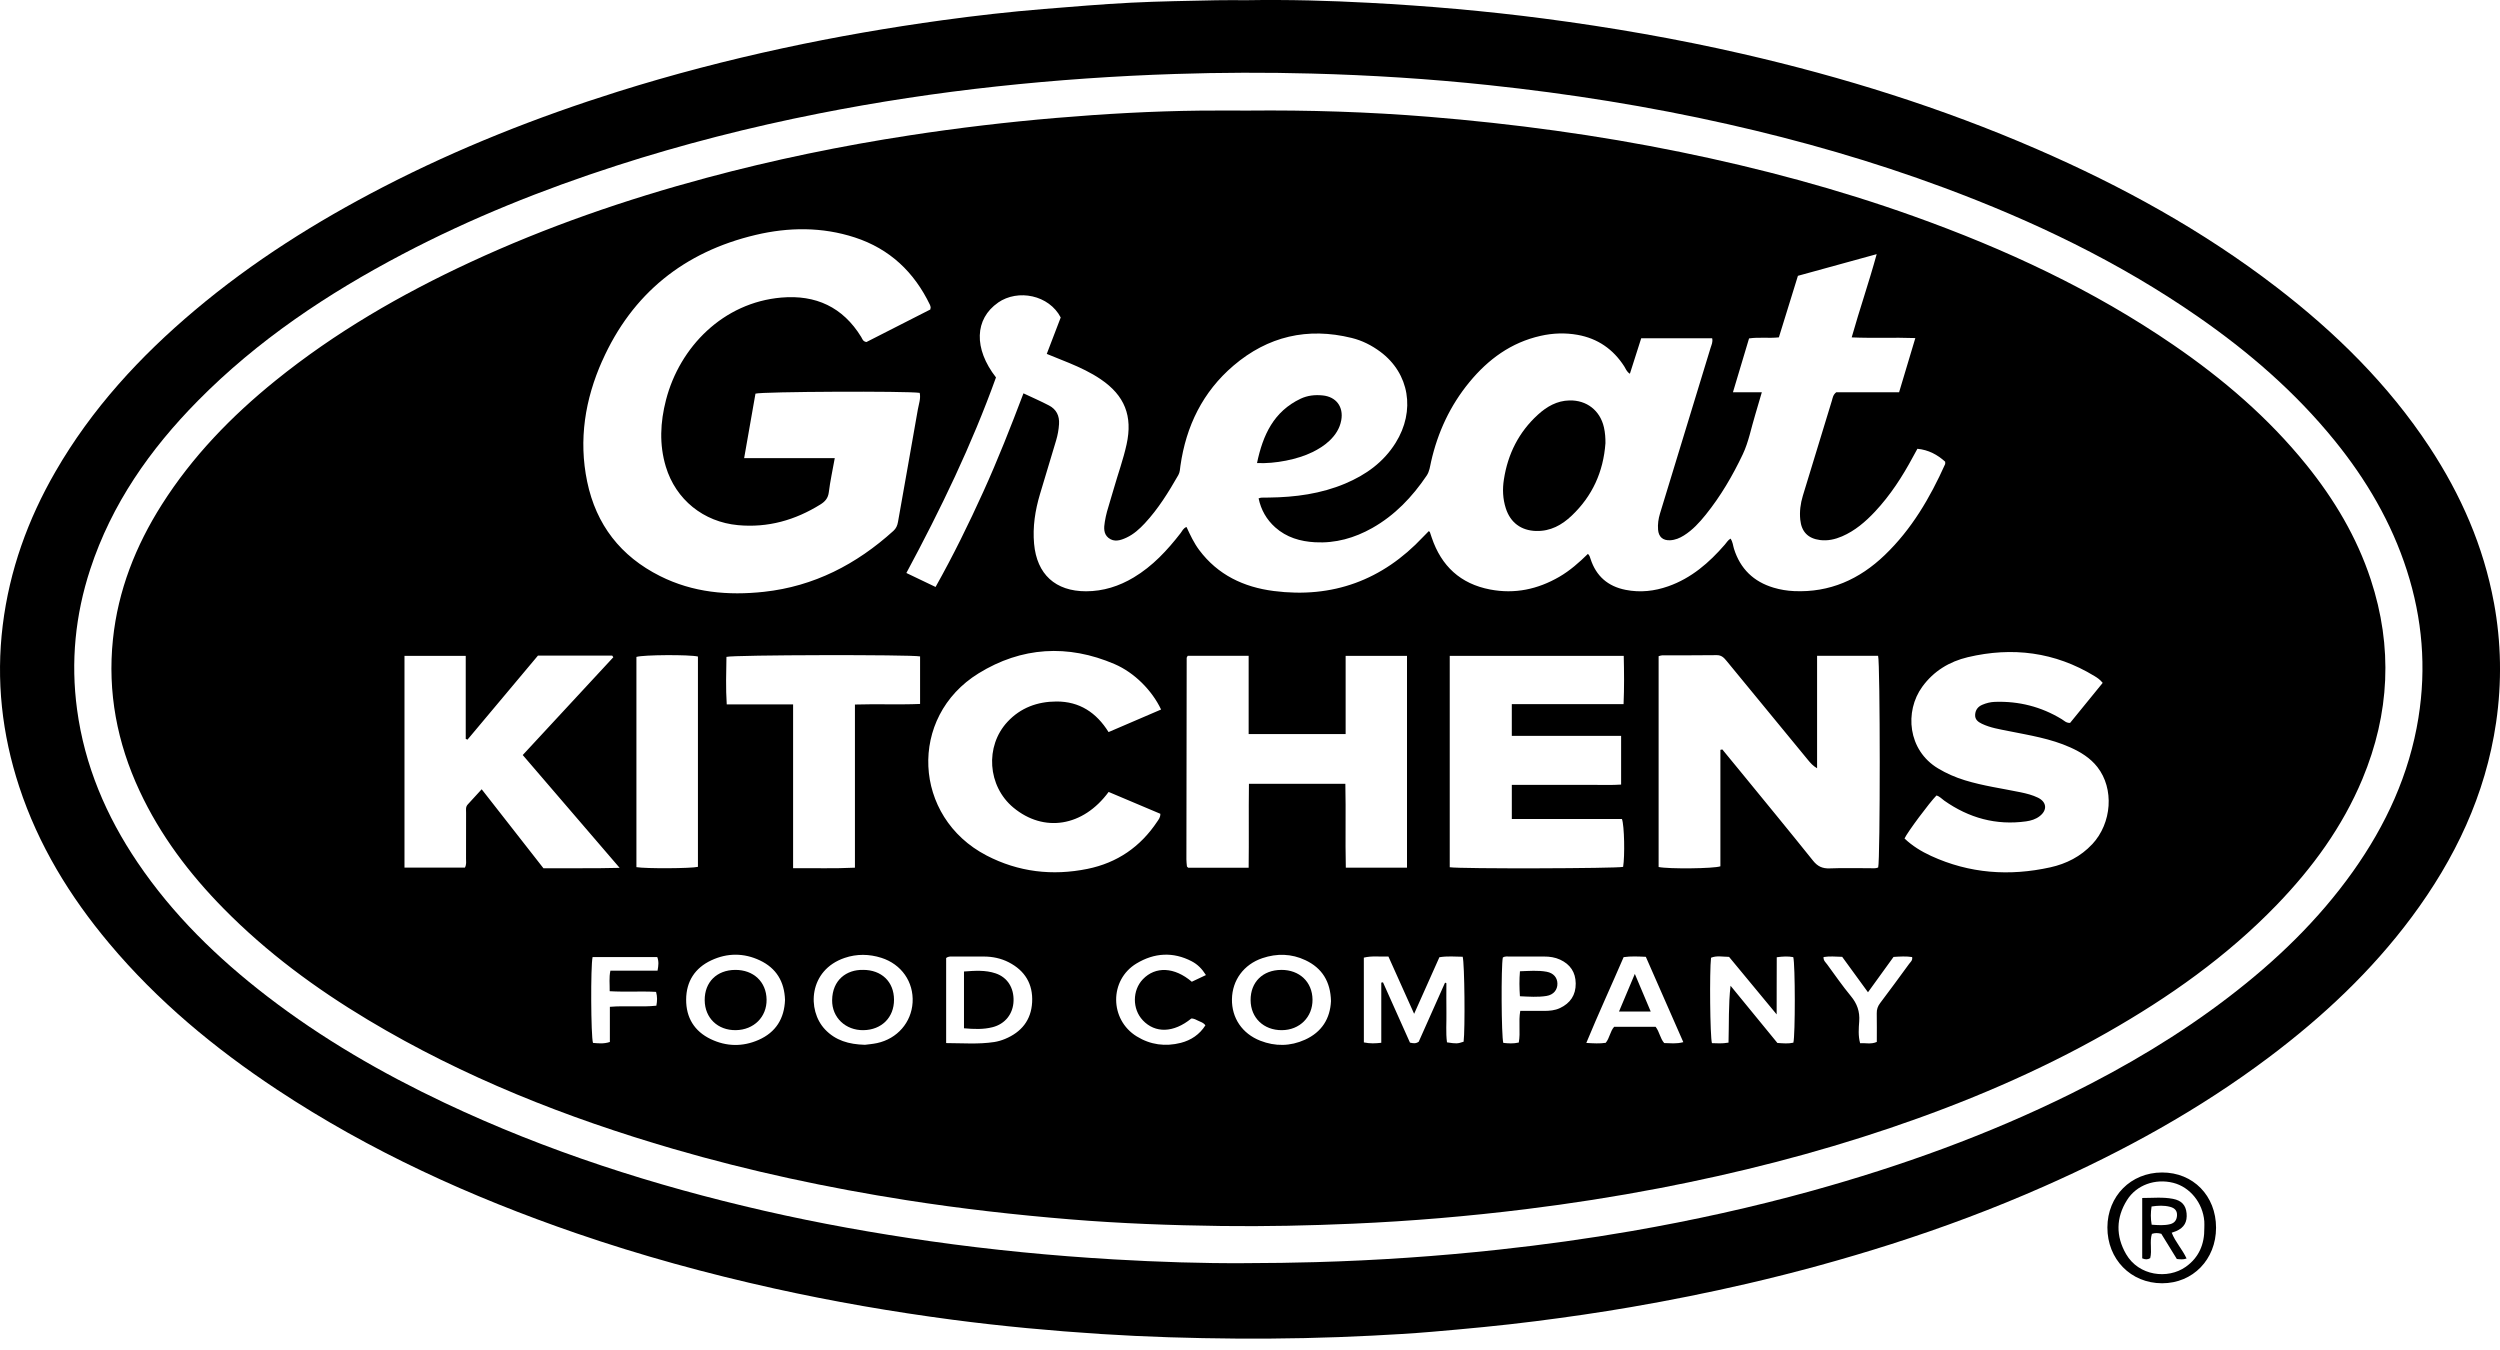 <svg width="150" height="81" viewBox="0 0 150 81" fill="none" xmlns="http://www.w3.org/2000/svg">
<g clip-path="url(#clip0_3314_5665)">
<path d="M149.635 36.163C149.011 32.776 147.655 29.688 145.769 26.822C143.292 23.061 140.13 19.951 136.576 17.221C132.154 13.825 127.306 11.161 122.205 8.945C116.502 6.468 110.594 4.62 104.54 3.23C100.606 2.327 96.636 1.637 92.633 1.113C89.145 0.658 85.644 0.352 82.135 0.167C79.765 0.042 77.392 -0.032 74.693 0.013C74.343 0.013 73.666 -0.001 72.991 0.015C71.276 0.054 69.562 0.075 67.849 0.162C66.103 0.251 64.359 0.401 62.617 0.541C60.597 0.705 58.584 0.935 56.578 1.209C53.353 1.652 50.147 2.206 46.964 2.894C43.628 3.615 40.328 4.473 37.073 5.497C32.224 7.023 27.511 8.885 22.99 11.22C18.976 13.293 15.171 15.686 11.709 18.6C8.398 21.385 5.5 24.53 3.326 28.299C1.672 31.165 0.57 34.219 0.164 37.515C-0.242 40.82 0.116 44.043 1.151 47.197C2.302 50.702 4.19 53.787 6.549 56.599C9.444 60.054 12.876 62.898 16.622 65.377C22.203 69.072 28.244 71.815 34.556 73.989C38.456 75.332 42.427 76.417 46.454 77.31C49.989 78.094 53.553 78.709 57.141 79.183C60.11 79.574 63.093 79.849 66.083 80.042C68.781 80.216 71.481 80.295 74.182 80.315C76.902 80.335 79.621 80.277 82.338 80.138C83.531 80.077 84.724 80.01 85.915 79.907C87.985 79.729 90.054 79.538 92.116 79.275C94.04 79.031 95.958 78.754 97.868 78.424C100.205 78.021 102.531 77.555 104.842 77.019C107.744 76.346 110.614 75.559 113.453 74.654C116.573 73.658 119.636 72.512 122.633 71.188C127.417 69.074 131.976 66.567 136.163 63.416C139.377 60.996 142.288 58.268 144.696 55.032C147.299 51.532 149.132 47.696 149.767 43.342C150.117 40.941 150.076 38.545 149.636 36.16L149.635 36.163ZM145.108 43.059C144.561 46.461 143.158 49.502 141.175 52.293C139.099 55.214 136.543 57.665 133.707 59.834C130.754 62.094 127.572 63.984 124.241 65.632C119.272 68.09 114.082 69.958 108.747 71.44C105.173 72.431 101.555 73.228 97.901 73.863C95.256 74.322 92.597 74.69 89.927 74.979C86.274 75.376 82.612 75.626 78.939 75.728C77.588 75.766 76.238 75.786 74.632 75.79C72.2 75.805 69.517 75.721 66.835 75.564C63.151 75.348 59.48 74.993 55.825 74.473C52.479 73.996 49.157 73.404 45.864 72.65C39.243 71.134 32.806 69.075 26.657 66.162C22.905 64.385 19.328 62.317 16.033 59.781C13.05 57.486 10.376 54.886 8.257 51.753C6.368 48.959 5.074 45.926 4.623 42.565C4.238 39.702 4.515 36.898 5.414 34.157C6.7 30.236 8.999 26.959 11.87 24.049C15.459 20.411 19.656 17.614 24.156 15.249C28.259 13.092 32.547 11.377 36.955 9.95C40.949 8.659 45.008 7.626 49.122 6.812C52.657 6.113 56.217 5.573 59.801 5.186C63.368 4.801 66.943 4.554 70.528 4.438C73.248 4.349 75.967 4.34 78.685 4.413C82.237 4.506 85.779 4.73 89.312 5.105C94.138 5.618 98.924 6.379 103.66 7.448C108.059 8.44 112.382 9.682 116.609 11.252C121.987 13.249 127.131 15.711 131.86 18.989C134.921 21.11 137.718 23.527 140.073 26.429C141.978 28.776 143.488 31.345 144.416 34.236C145.343 37.122 145.589 40.062 145.107 43.058L145.108 43.059Z" fill="black"/>
<path d="M129.723 70.349C127.854 70.352 126.45 71.762 126.444 73.643C126.438 75.553 127.847 76.995 129.726 76.996C131.572 76.998 132.963 75.565 132.963 73.663C132.963 71.748 131.592 70.345 129.723 70.349ZM132.259 73.689C132.273 74.646 131.939 75.451 131.142 76.012C130.068 76.77 128.326 76.561 127.564 75.245C126.942 74.169 126.958 73.061 127.62 72.006C128.191 71.094 129.318 70.699 130.393 70.969C131.4 71.222 132.169 72.172 132.258 73.276C132.269 73.413 132.259 73.552 132.259 73.69V73.689Z" fill="black"/>
<path d="M138.372 27.876C136.098 25.063 133.381 22.738 130.409 20.7C125.577 17.384 120.311 14.937 114.81 12.97C110.253 11.341 105.59 10.096 100.848 9.125C95.852 8.101 90.809 7.423 85.73 7.007C82.121 6.713 78.502 6.599 74.88 6.635C73.928 6.635 72.975 6.627 72.023 6.637C69.13 6.668 66.242 6.833 63.358 7.077C60.423 7.326 57.5 7.672 54.589 8.119C50.476 8.75 46.408 9.589 42.39 10.669C37.53 11.975 32.788 13.612 28.218 15.732C24.055 17.663 20.104 19.946 16.526 22.839C13.883 24.976 11.539 27.392 9.71 30.275C8.138 32.753 7.082 35.426 6.777 38.356C6.445 41.531 7.024 44.561 8.372 47.45C9.617 50.119 11.364 52.43 13.42 54.518C15.999 57.14 18.934 59.306 22.081 61.193C27.824 64.637 33.996 67.072 40.408 68.937C45.003 70.274 49.674 71.272 54.403 72.013C57.657 72.523 60.926 72.892 64.206 73.161C67.228 73.409 70.258 73.52 73.29 73.56C75.923 73.594 78.555 73.536 81.187 73.421C84.649 73.271 88.1 72.977 91.54 72.552C94.223 72.22 96.891 71.804 99.546 71.295C104.247 70.393 108.875 69.216 113.41 67.68C117.915 66.155 122.28 64.308 126.42 61.955C130.142 59.839 133.613 57.388 136.6 54.297C138.748 52.073 140.548 49.61 141.745 46.741C143.383 42.813 143.579 38.82 142.244 34.768C141.405 32.22 140.052 29.956 138.374 27.878L138.372 27.876ZM59.879 18.158C61.083 17.322 62.946 17.704 63.643 19.049C63.377 19.744 63.099 20.467 62.806 21.234C63.269 21.421 63.713 21.597 64.154 21.78C64.811 22.054 65.454 22.355 66.044 22.756C67.483 23.732 67.97 24.96 67.595 26.664C67.398 27.562 67.083 28.425 66.831 29.307C66.698 29.773 66.55 30.234 66.419 30.7C66.363 30.9 66.324 31.104 66.289 31.309C66.231 31.659 66.204 32.03 66.508 32.273C66.849 32.547 67.236 32.422 67.59 32.257C68.021 32.056 68.368 31.741 68.689 31.397C69.497 30.528 70.114 29.526 70.7 28.503C70.8 28.328 70.798 28.137 70.825 27.95C71.165 25.563 72.164 23.512 74.01 21.937C76.076 20.176 78.455 19.624 81.099 20.276C81.728 20.43 82.301 20.72 82.82 21.106C84.565 22.403 84.939 24.649 83.736 26.573C83.01 27.736 81.952 28.492 80.713 29.014C79.254 29.629 77.715 29.834 76.144 29.853C75.987 29.855 75.831 29.855 75.676 29.859C75.643 29.859 75.611 29.876 75.516 29.902C75.661 30.593 75.99 31.173 76.514 31.642C77.191 32.246 78.015 32.487 78.901 32.536C80.131 32.605 81.271 32.281 82.333 31.682C83.689 30.917 84.733 29.82 85.598 28.54C85.772 28.284 85.799 27.991 85.864 27.706C86.263 25.937 87.009 24.333 88.163 22.93C89.293 21.556 90.668 20.548 92.436 20.151C93.171 19.985 93.916 19.959 94.656 20.091C95.862 20.307 96.793 20.952 97.455 21.983C97.547 22.125 97.594 22.3 97.793 22.426C98.021 21.711 98.243 21.013 98.472 20.297H102.73C102.782 20.525 102.687 20.698 102.633 20.876C101.623 24.187 100.614 27.498 99.601 30.808C99.503 31.128 99.458 31.451 99.484 31.781C99.518 32.212 99.772 32.437 100.207 32.416C100.508 32.401 100.779 32.288 101.033 32.129C101.555 31.802 101.964 31.354 102.345 30.881C103.24 29.769 103.958 28.541 104.567 27.257C104.922 26.508 105.07 25.675 105.314 24.883C105.445 24.457 105.566 24.029 105.709 23.537H103.976C104.311 22.417 104.625 21.366 104.943 20.305C105.542 20.218 106.113 20.307 106.732 20.242C107.106 19.034 107.482 17.817 107.875 16.549C109.41 16.126 110.954 15.702 112.601 15.249C112.132 16.961 111.579 18.55 111.101 20.244C112.384 20.3 113.619 20.237 114.92 20.284C114.585 21.4 114.269 22.453 113.946 23.534H110.177C109.977 23.691 109.963 23.875 109.914 24.036C109.328 25.938 108.75 27.843 108.17 29.747C108.028 30.216 107.966 30.695 108.016 31.184C108.09 31.909 108.482 32.311 109.205 32.403C109.665 32.461 110.102 32.362 110.522 32.182C111.301 31.846 111.929 31.305 112.502 30.695C113.419 29.714 114.143 28.597 114.775 27.417C114.856 27.265 114.94 27.116 115.044 26.927C115.707 26.99 116.248 27.281 116.71 27.702C116.71 27.779 116.722 27.818 116.709 27.846C115.802 29.866 114.698 31.758 113.083 33.306C111.566 34.762 109.783 35.563 107.645 35.466C107.226 35.448 106.815 35.38 106.417 35.261C105.217 34.903 104.418 34.131 104.039 32.929C103.978 32.733 103.971 32.519 103.832 32.316C103.678 32.406 103.595 32.556 103.487 32.68C102.544 33.768 101.479 34.69 100.096 35.177C99.266 35.469 98.414 35.565 97.54 35.392C96.474 35.182 95.771 34.572 95.434 33.538C95.401 33.441 95.384 33.335 95.276 33.232C94.75 33.749 94.198 34.237 93.554 34.611C92.261 35.359 90.889 35.653 89.407 35.37C87.622 35.028 86.483 33.963 85.906 32.263C85.868 32.149 85.83 32.035 85.791 31.921C85.785 31.908 85.766 31.9 85.727 31.868C85.614 31.983 85.495 32.098 85.382 32.219C82.944 34.815 79.954 35.914 76.422 35.46C74.624 35.229 73.069 34.497 71.95 32.999C71.638 32.581 71.419 32.112 71.191 31.619C70.998 31.688 70.936 31.858 70.838 31.985C70.038 33.018 69.158 33.967 68.024 34.646C67.144 35.173 66.197 35.476 65.165 35.477C63.323 35.478 62.21 34.458 62.045 32.625C61.954 31.609 62.109 30.622 62.398 29.651C62.718 28.573 63.046 27.496 63.369 26.418C63.463 26.102 63.521 25.781 63.542 25.45C63.575 24.947 63.383 24.561 62.943 24.33C62.456 24.074 61.949 23.856 61.408 23.6C60.644 25.617 59.872 27.578 59.001 29.498C58.13 31.421 57.202 33.315 56.134 35.218C55.556 34.941 55.003 34.677 54.382 34.379C56.441 30.549 58.309 26.68 59.759 22.645C58.41 20.915 58.475 19.136 59.886 18.156L59.879 18.158ZM97.267 44.155V47.074C96.717 47.115 96.167 47.088 95.621 47.093C95.084 47.098 94.547 47.093 94.009 47.093H90.709V49.141H97.317C97.463 49.544 97.495 51.372 97.387 52.012C97.015 52.111 87.608 52.137 86.984 52.034V39.352H97.424C97.447 40.313 97.457 41.251 97.414 42.249H90.708V44.154H97.266L97.267 44.155ZM36.136 21.647C37.932 17.609 41.054 15.111 45.335 14.096C47.316 13.627 49.322 13.606 51.289 14.247C53.382 14.93 54.85 16.322 55.796 18.289C55.818 18.335 55.828 18.387 55.84 18.438C55.843 18.454 55.836 18.471 55.819 18.57C54.559 19.212 53.254 19.877 51.986 20.522C51.769 20.486 51.741 20.332 51.672 20.218C50.572 18.424 48.944 17.676 46.881 17.854C43.396 18.155 40.781 20.813 39.959 24C39.617 25.33 39.547 26.667 39.95 28C40.547 29.978 42.212 31.318 44.279 31.509C46.075 31.676 47.709 31.21 49.226 30.267C49.5 30.096 49.684 29.896 49.728 29.539C49.81 28.873 49.956 28.214 50.086 27.486H44.649C44.885 26.145 45.107 24.874 45.328 23.619C45.715 23.494 54.432 23.455 55.182 23.572C55.256 23.911 55.127 24.244 55.07 24.572C54.682 26.822 54.273 29.07 53.879 31.319C53.841 31.534 53.769 31.703 53.603 31.854C51.386 33.86 48.837 35.182 45.839 35.509C43.688 35.743 41.578 35.555 39.605 34.565C37.24 33.379 35.769 31.488 35.23 28.898C34.707 26.383 35.106 23.956 36.133 21.647H36.136ZM32.606 52.094C31.376 50.521 30.154 48.958 28.901 47.356C28.597 47.689 28.333 47.981 28.065 48.268C27.927 48.415 27.966 48.592 27.965 48.761C27.962 49.679 27.965 50.597 27.962 51.514C27.962 51.684 27.999 51.86 27.896 52.057H24.269V39.351H27.944V44.331C27.978 44.348 28.012 44.363 28.048 44.38C29.454 42.704 30.858 41.028 32.275 39.338H36.733C36.756 39.37 36.777 39.401 36.8 39.434C34.996 41.381 33.191 43.329 31.364 45.302C33.291 47.545 35.192 49.758 37.178 52.071C35.578 52.114 34.102 52.083 32.606 52.094ZM39.453 58.24H36.624C36.534 58.661 36.589 59.034 36.581 59.473C37.527 59.529 38.454 59.462 39.364 59.513C39.445 59.81 39.435 60.047 39.382 60.341C38.477 60.439 37.563 60.329 36.592 60.409V62.519C36.214 62.643 35.893 62.6 35.579 62.574C35.453 62.174 35.432 57.975 35.555 57.422H39.435C39.537 57.685 39.51 57.933 39.453 58.239L39.453 58.24ZM38.185 52.031V39.415C38.582 39.286 41.355 39.269 41.876 39.392V52.011C41.459 52.11 38.764 52.125 38.185 52.029V52.031ZM45.512 62.396C44.557 62.815 43.582 62.796 42.644 62.347C41.66 61.875 41.163 61.056 41.169 59.972C41.175 58.887 41.694 58.079 42.678 57.619C43.639 57.169 44.634 57.17 45.594 57.624C46.577 58.088 47.066 58.899 47.101 59.995C47.06 61.113 46.552 61.94 45.512 62.396ZM54.756 60.147C54.685 61.345 53.837 62.323 52.627 62.585C52.357 62.643 52.08 62.663 51.898 62.688C50.924 62.663 50.129 62.427 49.504 61.768C48.406 60.61 48.521 58.208 50.679 57.474C51.404 57.228 52.148 57.237 52.878 57.468C54.088 57.851 54.828 58.919 54.756 60.147ZM55.205 42.237C53.921 42.291 52.634 42.229 51.296 42.272V52.061C50.041 52.122 48.841 52.081 47.586 52.091V42.264H43.604C43.541 41.277 43.571 40.34 43.587 39.413C44 39.29 54.637 39.269 55.205 39.385V42.237ZM61.928 60.136C61.869 61.214 61.282 61.93 60.301 62.337C60.095 62.423 59.875 62.487 59.654 62.522C58.711 62.665 57.764 62.589 56.769 62.585V57.48C56.927 57.362 57.071 57.394 57.205 57.393C57.81 57.39 58.416 57.393 59.022 57.392C59.55 57.392 60.059 57.498 60.525 57.737C61.495 58.236 61.987 59.041 61.928 60.137V60.136ZM59.193 51.329C54.764 49.031 54.472 43.02 58.714 40.401C61.287 38.812 64.07 38.639 66.876 39.846C68.07 40.359 69.126 41.432 69.665 42.571C68.603 43.027 67.575 43.47 66.514 43.925C65.782 42.753 64.771 42.085 63.387 42.09C62.247 42.095 61.24 42.46 60.451 43.307C59.085 44.774 59.255 47.169 60.802 48.455C62.631 49.974 64.983 49.604 66.518 47.516C67.549 47.952 68.593 48.392 69.622 48.828C69.624 49.053 69.516 49.171 69.433 49.296C68.425 50.812 67.033 51.769 65.249 52.133C63.14 52.562 61.103 52.322 59.191 51.329H59.193ZM68.562 61.212C69.313 62.011 70.419 61.974 71.475 61.113C71.638 61.099 71.772 61.192 71.912 61.254C72.051 61.317 72.207 61.359 72.324 61.52C71.978 62.068 71.467 62.412 70.85 62.571C69.922 62.808 69.026 62.692 68.202 62.183C66.571 61.178 66.55 58.797 68.191 57.808C69.249 57.17 70.379 57.09 71.507 57.68C71.849 57.859 72.117 58.123 72.356 58.504C72.021 58.663 71.759 58.786 71.508 58.905C70.469 58.017 69.327 57.966 68.572 58.755C67.936 59.419 67.932 60.541 68.564 61.212H68.562ZM78.296 62.384C77.417 62.782 76.511 62.792 75.617 62.443C74.527 62.016 73.899 61.073 73.917 59.951C73.935 58.814 74.624 57.867 75.743 57.489C76.614 57.195 77.49 57.216 78.326 57.612C79.329 58.085 79.831 58.899 79.859 60.065C79.809 61.112 79.313 61.925 78.297 62.384H78.296ZM80.749 52.061C80.709 50.379 80.759 48.712 80.721 47.027H74.936C74.913 48.705 74.942 50.371 74.919 52.063H71.292C71.268 52.042 71.254 52.032 71.243 52.019C71.231 52.007 71.217 51.992 71.215 51.977C71.202 51.84 71.184 51.703 71.184 51.566C71.188 47.534 71.194 43.501 71.201 39.468C71.201 39.439 71.231 39.409 71.265 39.347H74.919V44.045H80.738V39.351H84.42V52.062H80.746L80.749 52.061ZM87.817 62.502C87.456 62.625 87.379 62.629 86.819 62.541C86.741 61.957 86.796 61.355 86.785 60.757C86.776 60.169 86.783 59.58 86.783 58.992C86.756 58.981 86.73 58.969 86.703 58.958C86.171 60.154 85.638 61.349 85.123 62.505C84.934 62.634 84.785 62.597 84.598 62.557C84.061 61.357 83.52 60.148 82.979 58.939C82.945 58.946 82.912 58.952 82.877 58.958V62.567C82.516 62.607 82.214 62.623 81.832 62.545C81.828 60.861 81.831 59.173 81.83 57.458C82.322 57.337 82.783 57.412 83.306 57.393C83.803 58.501 84.304 59.616 84.848 60.829C85.378 59.643 85.87 58.539 86.363 57.434C86.853 57.354 87.313 57.4 87.761 57.405C87.876 57.805 87.91 61.77 87.817 62.502ZM93.595 60.485C93.29 60.63 92.963 60.654 92.632 60.654C92.168 60.654 91.703 60.654 91.216 60.654C91.099 61.305 91.239 61.928 91.127 62.552C90.801 62.627 90.497 62.607 90.198 62.573C90.081 62.18 90.061 57.983 90.169 57.453C90.307 57.357 90.468 57.395 90.62 57.394C91.295 57.39 91.97 57.394 92.645 57.392C92.978 57.391 93.3 57.438 93.606 57.578C94.215 57.86 94.536 58.335 94.543 59.008C94.55 59.705 94.219 60.192 93.596 60.486L93.595 60.485ZM99.853 62.585C99.605 62.301 99.572 61.911 99.338 61.61H96.848C96.604 61.886 96.581 62.281 96.343 62.569C95.984 62.625 95.626 62.602 95.178 62.576C95.91 60.806 96.688 59.123 97.418 57.428C97.871 57.364 98.281 57.389 98.75 57.409C99.494 59.103 100.241 60.803 100.999 62.529C100.576 62.644 100.218 62.589 99.852 62.584L99.853 62.585ZM107.6 62.561C107.298 62.632 106.99 62.6 106.644 62.578C105.715 61.443 104.774 60.293 103.833 59.144C103.701 60.278 103.746 61.403 103.711 62.557C103.318 62.627 103.011 62.596 102.716 62.589C102.603 62.191 102.566 58.285 102.662 57.464C103.002 57.323 103.36 57.409 103.743 57.412C104.664 58.525 105.589 59.643 106.599 60.864C106.605 59.645 106.596 58.539 106.605 57.435C106.989 57.381 107.295 57.371 107.596 57.428C107.715 57.857 107.719 62.112 107.602 62.561H107.6ZM108.78 51.638C107.33 49.827 105.854 48.038 104.387 46.242C104.038 45.816 103.689 45.391 103.339 44.966C103.301 44.974 103.262 44.982 103.224 44.991V51.978C102.839 52.119 100.115 52.146 99.517 52.02V39.371C99.6 39.35 99.665 39.321 99.73 39.32C100.821 39.316 101.912 39.325 103.003 39.309C103.293 39.305 103.44 39.467 103.596 39.656C105.222 41.636 106.849 43.615 108.476 45.594C108.625 45.775 108.778 45.954 109.025 46.096V39.349H112.686C112.815 39.783 112.816 51.614 112.691 52.046C112.528 52.124 112.352 52.091 112.181 52.092C111.384 52.096 110.587 52.07 109.791 52.103C109.352 52.121 109.06 51.99 108.78 51.639V51.638ZM114.538 57.845C113.968 58.628 113.394 59.41 112.81 60.183C112.665 60.373 112.599 60.565 112.605 60.802C112.616 61.371 112.608 61.941 112.608 62.516C112.263 62.671 111.941 62.569 111.607 62.594C111.484 62.138 111.523 61.703 111.553 61.281C111.595 60.692 111.428 60.22 111.053 59.767C110.547 59.155 110.093 58.498 109.623 57.856C109.534 57.735 109.397 57.635 109.413 57.422C109.767 57.365 110.123 57.395 110.531 57.41C111.021 58.083 111.527 58.777 112.079 59.536C112.633 58.77 113.128 58.085 113.612 57.415C114.014 57.39 114.373 57.367 114.728 57.423C114.77 57.627 114.623 57.727 114.537 57.845H114.538ZM125.531 50.654C124.845 51.39 123.978 51.828 123.02 52.04C120.567 52.583 118.166 52.414 115.862 51.354C115.281 51.087 114.735 50.752 114.271 50.309C114.437 49.941 115.771 48.15 116.188 47.729C116.378 47.779 116.504 47.931 116.657 48.039C118.135 49.078 119.762 49.532 121.565 49.282C121.857 49.241 122.142 49.156 122.382 48.969C122.85 48.607 122.808 48.121 122.28 47.862C121.952 47.702 121.599 47.612 121.242 47.538C120.123 47.307 118.988 47.153 117.892 46.816C117.327 46.642 116.791 46.409 116.283 46.104C114.463 45.012 114.264 42.682 115.336 41.206C116.019 40.263 116.968 39.692 118.069 39.431C120.742 38.799 123.294 39.118 125.669 40.564C125.831 40.662 125.991 40.764 126.162 40.972C125.493 41.793 124.84 42.594 124.205 43.375C123.966 43.382 123.847 43.238 123.704 43.151C122.47 42.401 121.133 42.062 119.691 42.112C119.426 42.121 119.178 42.184 118.937 42.287C118.674 42.399 118.525 42.597 118.508 42.884C118.492 43.175 118.687 43.318 118.915 43.427C119.421 43.669 119.971 43.754 120.513 43.863C121.768 44.116 123.038 44.313 124.219 44.845C124.842 45.125 125.415 45.476 125.843 46.022C126.859 47.317 126.719 49.384 125.531 50.657V50.654Z" fill="black"/>
<path d="M131.194 72.791C131.149 72.312 130.897 72.03 130.374 71.93C129.763 71.812 129.148 71.882 128.533 71.879V75.5C128.709 75.575 128.854 75.587 129.013 75.488C129.134 75.013 128.966 74.504 129.114 74.032C129.306 73.967 129.475 73.973 129.678 74.027C129.982 74.519 130.297 75.031 130.61 75.54C130.816 75.558 130.994 75.588 131.195 75.509C130.934 74.95 130.519 74.519 130.303 73.963C130.417 73.922 130.5 73.898 130.577 73.864C131.053 73.653 131.244 73.32 131.195 72.79L131.194 72.791ZM130.216 73.448C129.862 73.538 129.504 73.511 129.101 73.482C129.032 73.098 129.038 72.763 129.094 72.39C129.477 72.332 129.846 72.314 130.21 72.411C130.504 72.489 130.633 72.66 130.621 72.921C130.61 73.189 130.483 73.379 130.215 73.448H130.216Z" fill="black"/>
<path d="M92.17 31.858C93.027 31.883 93.714 31.5 94.305 30.937C95.537 29.766 96.201 28.319 96.327 26.591C96.33 26.291 96.309 25.963 96.236 25.641C96.007 24.632 95.205 24.003 94.171 24.026C93.418 24.041 92.805 24.397 92.271 24.884C91.129 25.927 90.472 27.235 90.235 28.759C90.142 29.35 90.165 29.931 90.35 30.503C90.627 31.36 91.268 31.833 92.169 31.859L92.17 31.858Z" fill="black"/>
<path d="M78.732 27.136C79.107 26.95 79.46 26.736 79.764 26.448C80.123 26.108 80.386 25.71 80.476 25.211C80.621 24.41 80.171 23.805 79.358 23.725C78.903 23.679 78.456 23.725 78.038 23.922C76.423 24.688 75.773 26.099 75.421 27.783C76.515 27.837 77.875 27.557 78.731 27.134L78.732 27.136Z" fill="black"/>
<path d="M76.87 58.194C75.763 58.202 75.03 58.928 75.036 60.011C75.043 61.068 75.818 61.814 76.907 61.81C77.977 61.806 78.761 61.026 78.751 59.975C78.74 58.916 77.969 58.186 76.87 58.193V58.194Z" fill="black"/>
<path d="M44.11 58.194C43.004 58.203 42.273 58.929 42.282 60.014C42.29 61.08 43.066 61.825 44.151 61.809C45.231 61.793 46.011 61.018 45.995 59.973C45.979 58.91 45.212 58.186 44.109 58.194H44.11Z" fill="black"/>
<path d="M51.774 58.194C50.798 58.175 49.944 58.791 49.928 60.008C49.914 61.056 50.74 61.825 51.805 61.81C52.896 61.794 53.647 61.046 53.641 59.977C53.635 58.901 52.889 58.187 51.775 58.193L51.774 58.194Z" fill="black"/>
<path d="M59.741 58.403C59.125 58.194 58.49 58.242 57.839 58.29V61.697C58.432 61.749 58.998 61.774 59.552 61.632C60.313 61.439 60.789 60.827 60.813 60.056C60.838 59.267 60.446 58.643 59.741 58.403Z" fill="black"/>
<path d="M97.139 60.694H99.044C98.73 59.95 98.437 59.257 98.09 58.435C97.745 59.255 97.449 59.96 97.139 60.694Z" fill="black"/>
<path d="M92.803 58.306C92.276 58.208 91.744 58.259 91.197 58.276C91.154 58.79 91.159 59.251 91.195 59.775C91.759 59.802 92.277 59.839 92.789 59.757C93.213 59.69 93.454 59.387 93.445 59.011C93.437 58.657 93.211 58.382 92.805 58.307L92.803 58.306Z" fill="black"/>
</g>
<defs>
<clipPath id="clip0_3314_5665">
<rect width="150" height="80.32" fill="white"/>
</clipPath>
</defs>
</svg>
